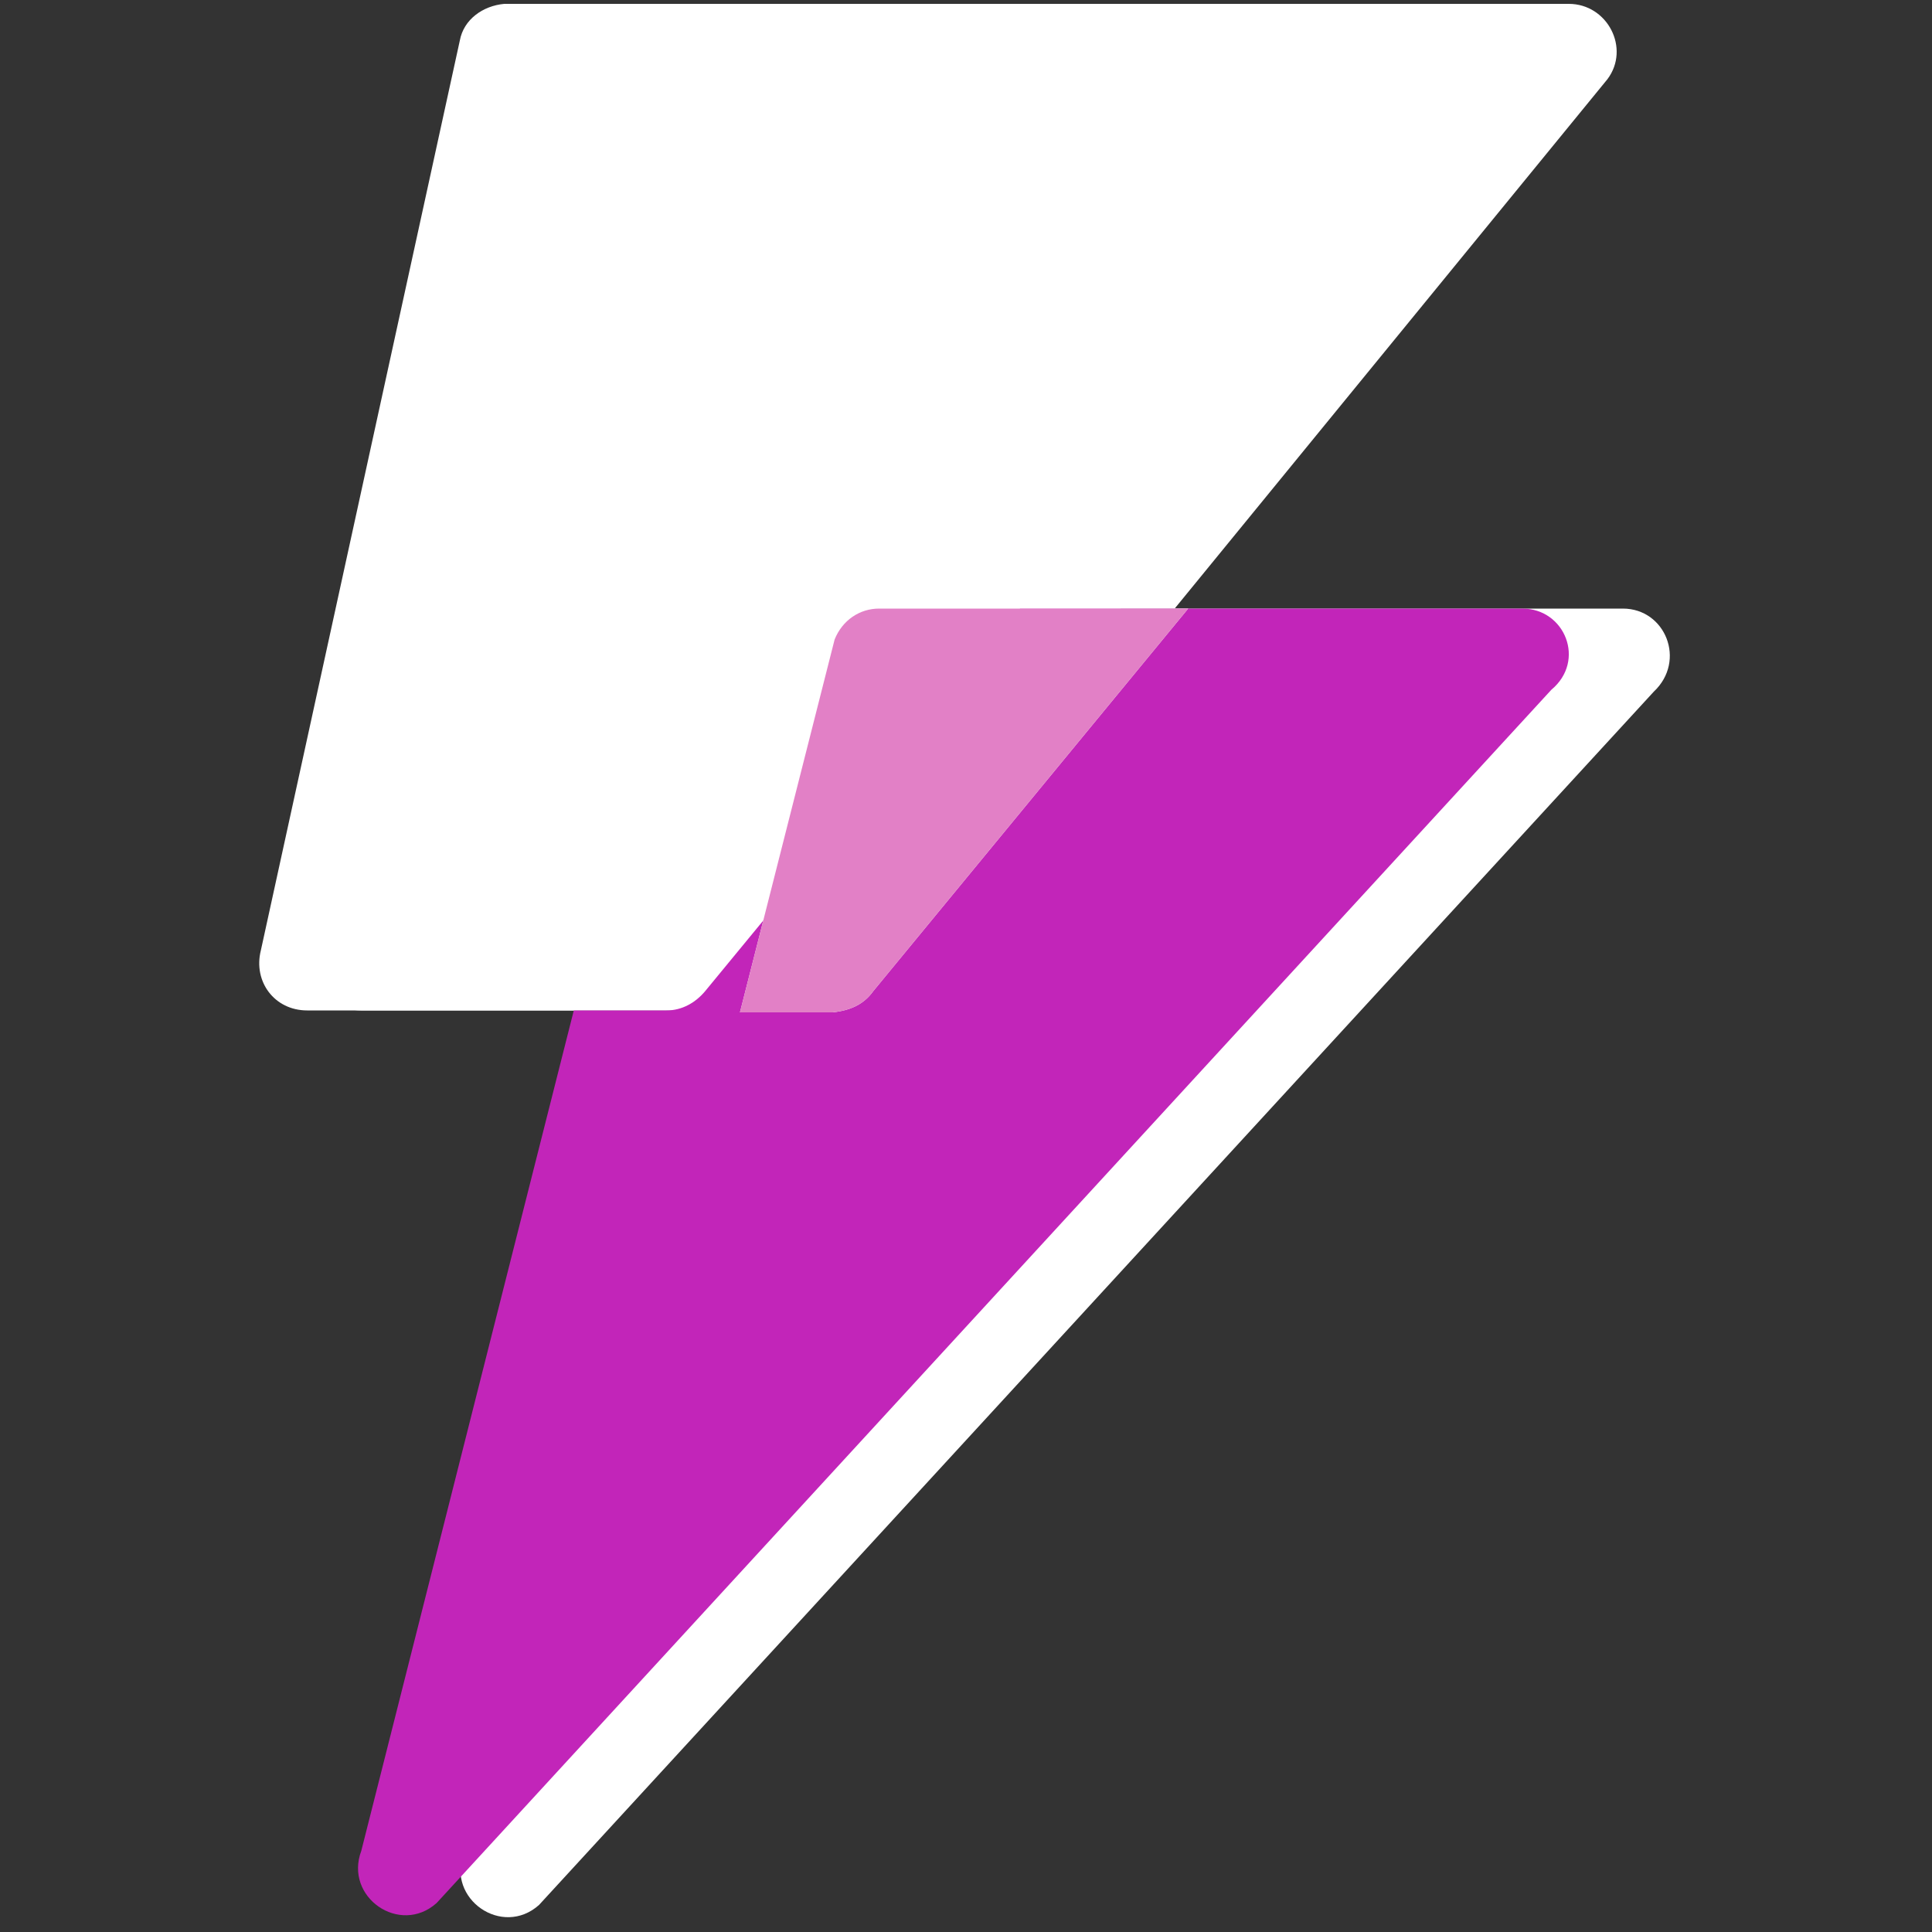 <?xml version="1.0" encoding="UTF-8"?> <!-- Generator: Adobe Illustrator 25.4.1, SVG Export Plug-In . SVG Version: 6.00 Build 0) --> <svg xmlns="http://www.w3.org/2000/svg" xmlns:xlink="http://www.w3.org/1999/xlink" version="1.1" id="Layer_1" x="0px" y="0px" viewBox="0 0 100 100" style="enable-background:new 0 0 100 100;" xml:space="preserve"><rect x="0" y="0" width="100" height="100" fill="#333333" stroke="none"/> <style type="text/css"> .st0{fill:#FFFFFF;} .st1{fill:#C225B9;} .st2{fill:#E280C6;} </style> <g> <path class="st0" d="M84,31.5H58L80.4,4.1c1.2-1.6,0-3.9-2-3.9H26.1C25,0.3,24,1,23.8,2.1L13.5,49.2c-0.4,1.6,0.7,3.1,2.4,3.1H35 L24,95.9c-0.9,2.4,2,4.4,3.9,2.7l57.7-62.8C87.3,34.2,86.2,31.5,84,31.5"></path> <path class="st0" d="M44.9,31.5h15.9L83.2,4.1c1.2-1.6,0-3.9-2-3.9H28.9c-1.1,0-2.1,0.7-2.4,1.8L16.3,49.2 c-0.4,1.6,0.7,3.1,2.4,3.1h19.1l4.9-19.3C43,32.1,43.9,31.5,44.9,31.5"></path> <path class="st1" d="M78.8,31.5h-26L36.5,51.3c-0.5,0.6-1.2,1-2,1h-4.8l-11,43.5c-0.9,2.4,2,4.4,3.9,2.7l57.7-62.8 C82.1,34.2,81,31.5,78.8,31.5"></path> <path class="st0" d="M45.2,51.3l16.3-19.8H45.5c-1,0-1.9,0.6-2.3,1.6l-4.9,19.3h4.8C44,52.3,44.7,52,45.2,51.3"></path> <path class="st2" d="M45.2,51.3l16.3-19.8H45.5c-1,0-1.9,0.6-2.3,1.6l-4.9,19.3h4.8C44,52.3,44.7,52,45.2,51.3"></path> </g> </svg> 